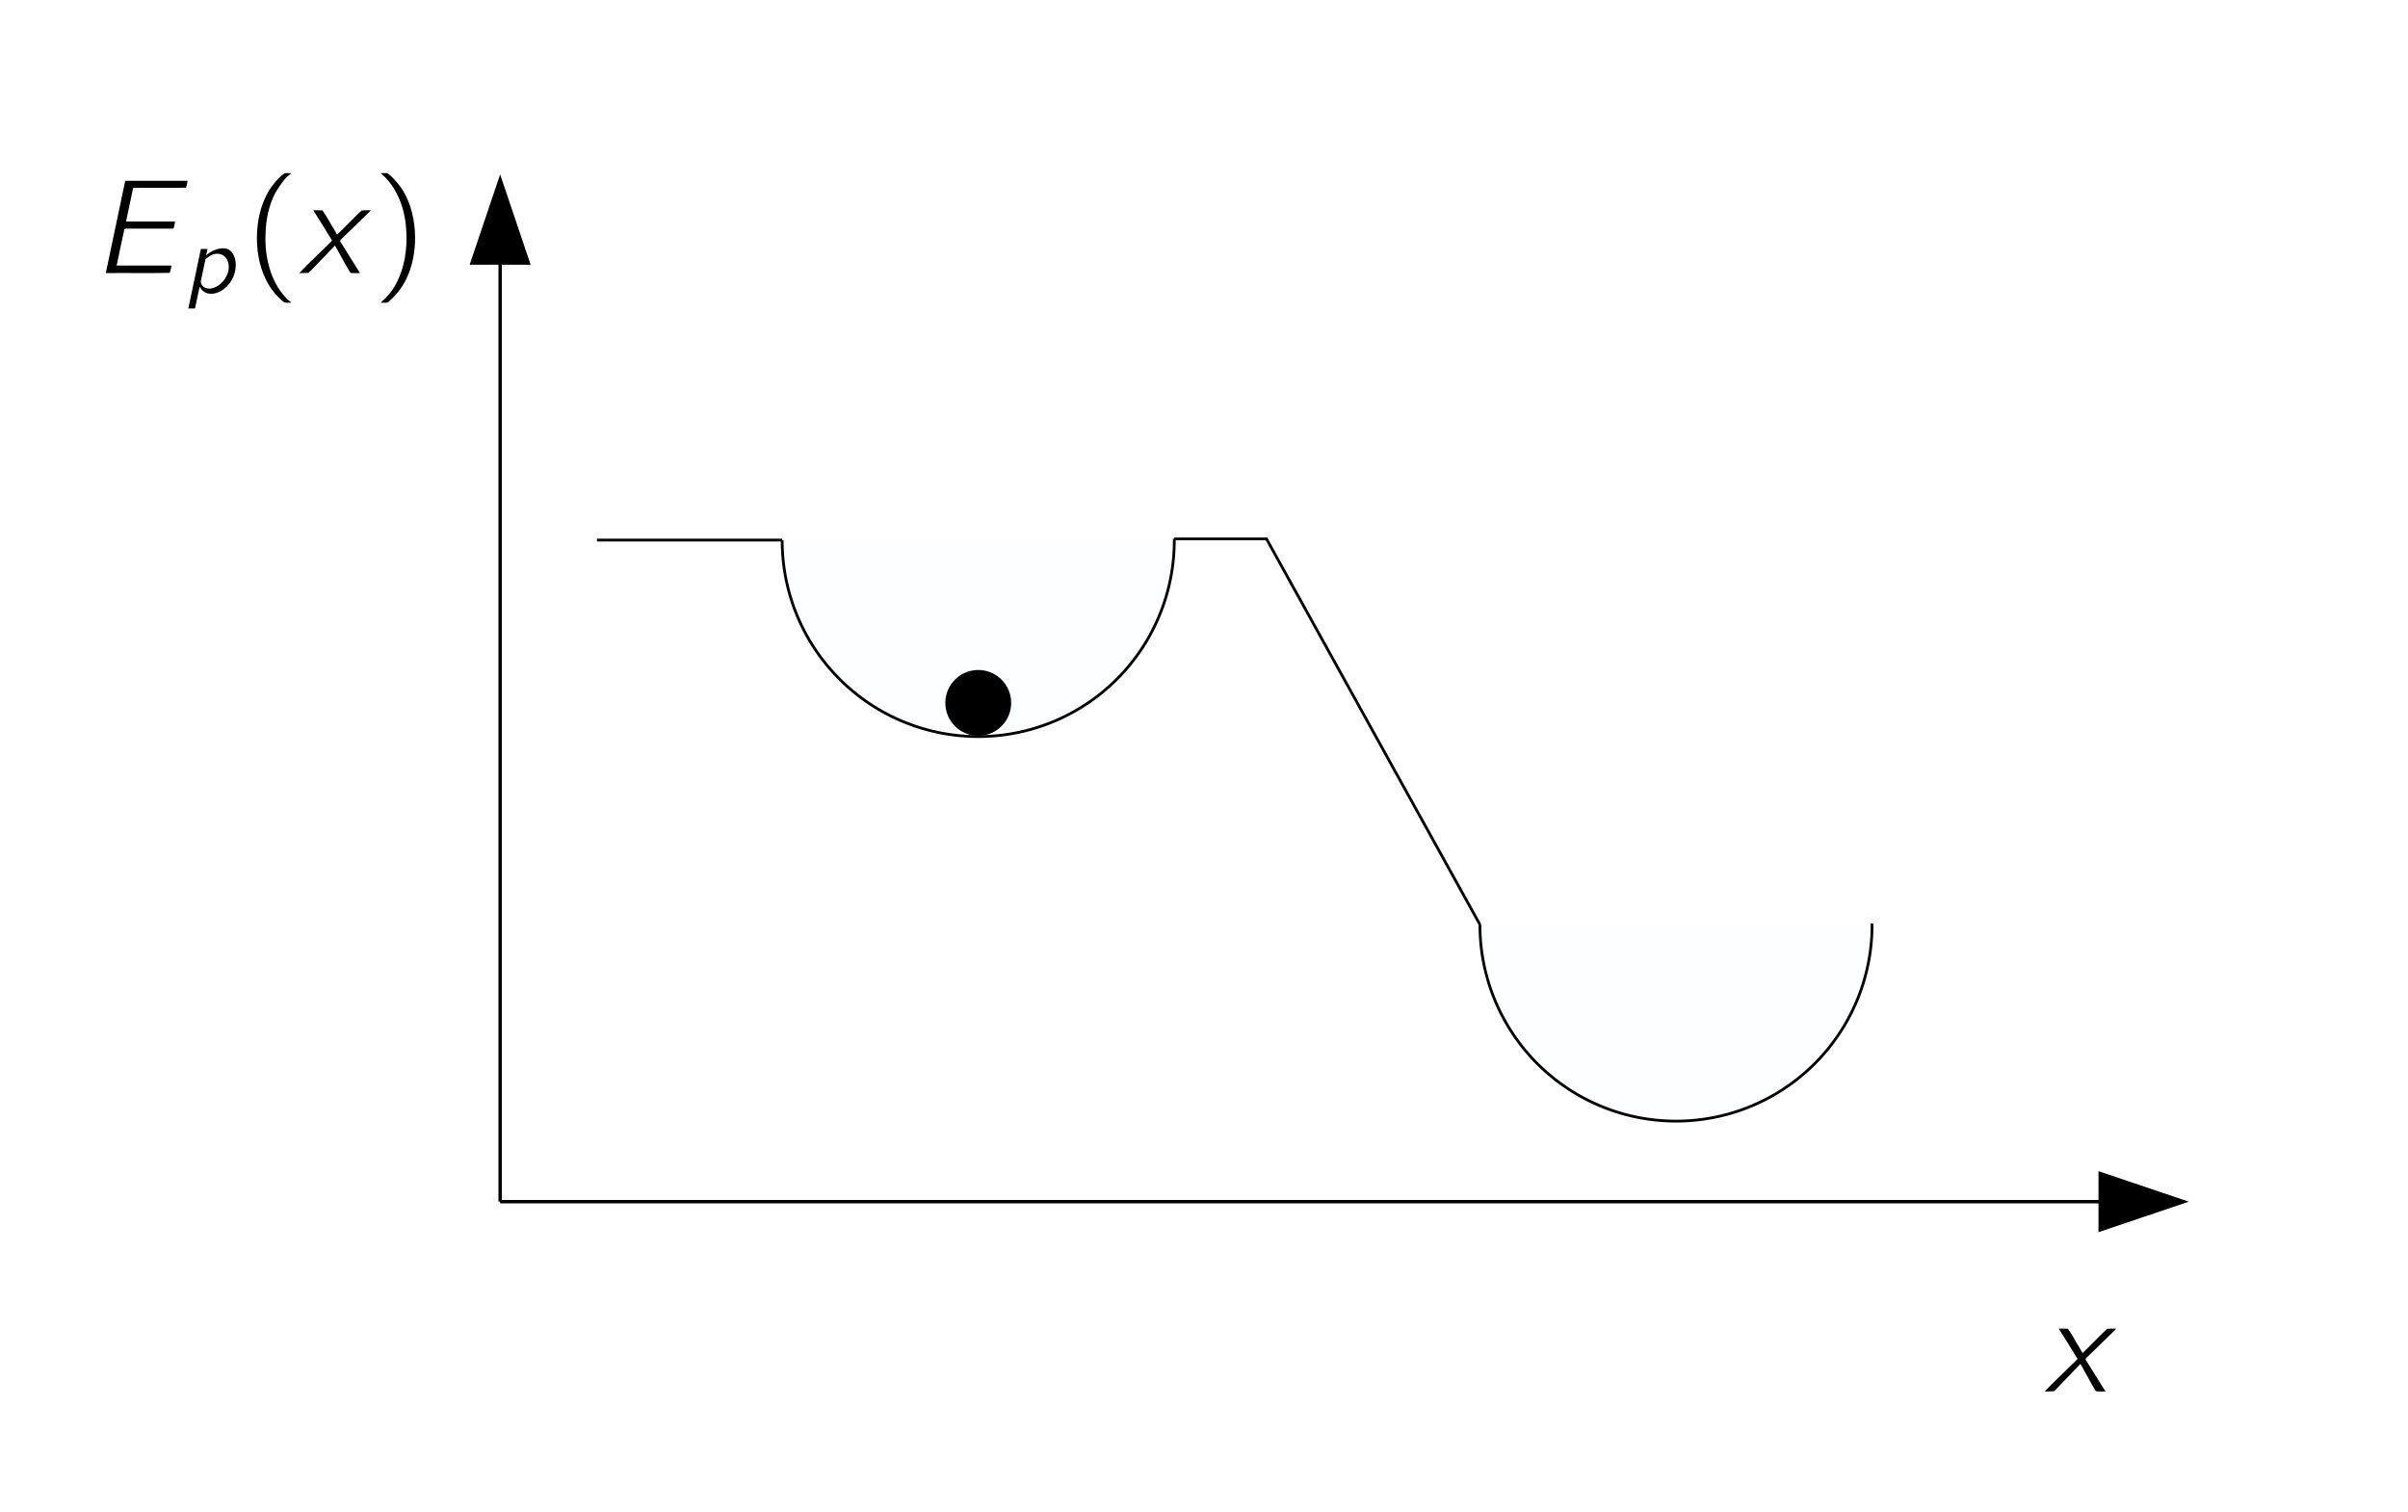 <?xml version="1.0" encoding="UTF-8" standalone="no"?>
<!-- Generator: Adobe Illustrator 16.0.0, SVG Export Plug-In . SVG Version: 6.00 Build 0)  -->
<svg xmlns:inkscape="http://www.inkscape.org/namespaces/inkscape" xmlns:sodipodi="http://sodipodi.sourceforge.net/DTD/sodipodi-0.dtd" xmlns="http://www.w3.org/2000/svg" xmlns:svg="http://www.w3.org/2000/svg" version="1.1" x="0px" y="0px" viewBox="0 0 2592.14 1627.737" enable-background="new 0 0 1200 631.893" xml:space="preserve" id="svg10" sodipodi:docname="235_zad8.svg" inkscape:version="1.1.1 (3bf5ae0d25, 2021-09-20)"><defs id="defs14">
	
	
<g id="g914">
      <symbol overflow="visible" id="symbol7102">
        <path style="stroke:none" d="" id="path4535"/>
      </symbol>
      <symbol overflow="visible" id="symbol5793">
        <path style="stroke:none" d="M 2.438,-6.906 0.984,0 c 1.578,-0.016 3.25,0.016 4.781,-0.016 C 5.828,-0.172 5.859,-0.375 5.906,-0.562 H 1.797 C 1.844,-0.797 2.312,-3.031 2.344,-3.141 2.359,-3.188 2.359,-3.297 2.406,-3.312 2.469,-3.344 2.578,-3.328 2.625,-3.328 h 3.219 c 0.047,0 0.156,0.016 0.203,-0.016 0.031,-0.031 0.109,-0.391 0.125,-0.516 H 2.5 L 3.031,-6.375 c 1.312,-0.016 2.703,0.016 3.953,-0.016 0.062,-0.156 0.078,-0.344 0.125,-0.516 z m 0,0" id="path1646"/>
      </symbol>
      <symbol overflow="visible" id="symbol8765">
        <path style="stroke:none" d="m 1.062,-4.703 c 0.469,0.75 0.953,1.5 1.406,2.266 L 2.422,-2.375 0.531,-0.531 0.016,0 c 0.219,0 0.469,0 0.688,-0.016 L 0.891,-0.188 2.688,-2.062 c 0.391,0.672 0.75,1.391 1.156,2.047 C 4.062,0.016 4.312,0 4.562,0 4.422,-0.234 3.25,-2.109 3.156,-2.25 3.125,-2.297 3.062,-2.359 3.078,-2.422 3.094,-2.5 3.188,-2.547 3.234,-2.609 l 0.438,-0.422 1.219,-1.188 c 0.156,-0.156 0.344,-0.312 0.484,-0.484 -0.234,0 -0.469,0 -0.688,0.016 -0.484,0.438 -0.922,0.922 -1.391,1.375 L 2.844,-2.875 2.578,-3.344 C 2.297,-3.781 2.062,-4.281 1.75,-4.688 1.531,-4.703 1.297,-4.703 1.062,-4.703 Z m 0,0" id="path6884"/>
      </symbol>
      <symbol overflow="visible" id="symbol9065">
        <path style="stroke:none" d="" id="path2526"/>
      </symbol>
      <symbol overflow="visible" id="symbol6497">
        <path style="stroke:none" d="M 1.672,-2.812 1.781,-3.297 h -0.5 L 0.344,1.156 h 0.5 l 0.344,-1.625 c 0.078,0.125 0.156,0.234 0.25,0.312 0.375,0.328 0.938,0.234 1.328,0.016 0.688,-0.375 1.125,-1.172 1.125,-1.938 0.016,-0.5 -0.188,-1.125 -0.734,-1.25 C 2.578,-3.438 1.938,-3.078 1.672,-2.812 Z M 2.906,-2.844 c 0.391,0.203 0.5,0.672 0.453,1.078 C 3.25,-1.062 2.656,-0.375 1.922,-0.328 c -0.25,0 -0.484,-0.109 -0.594,-0.328 C 1.297,-0.703 1.281,-0.766 1.281,-0.812 1.266,-0.891 1.297,-0.969 1.312,-1.047 c 0.047,-0.25 0.297,-1.406 0.312,-1.469 0.047,-0.062 0.125,-0.125 0.188,-0.156 0.281,-0.234 0.703,-0.375 1.094,-0.172 z m 0,0" id="path6231"/>
      </symbol>
      <symbol overflow="visible" id="symbol9582">
        <path style="stroke:none" d="" id="path6464"/>
      </symbol>
      <symbol overflow="visible" id="symbol4369">
        <path style="stroke:none" d="M 3.484,2.219 C 3.406,2.125 3.297,2.047 3.203,1.969 3.125,1.891 3.062,1.812 2.984,1.734 2,0.641 1.469,-1.109 1.562,-2.984 1.594,-4 1.797,-5.031 2.266,-5.953 2.5,-6.359 2.875,-6.938 3.203,-7.234 c 0.094,-0.078 0.203,-0.156 0.281,-0.25 H 3.156 c -0.062,0 -0.125,0 -0.172,0.016 -0.125,0.062 -0.422,0.359 -0.469,0.406 C 1.562,-6.109 1,-4.672 0.922,-2.984 0.875,-1.781 1.062,-0.547 1.609,0.531 1.844,1 2.156,1.453 2.547,1.828 c 0.094,0.094 0.312,0.312 0.438,0.375 C 3.031,2.219 3.094,2.219 3.156,2.219 Z m 0,0" id="path8677"/>
      </symbol>
      <symbol overflow="visible" id="symbol6613">
        <path style="stroke:none" d="M 0.578,-7.484 C 0.656,-7.391 0.75,-7.312 0.844,-7.234 0.922,-7.156 1,-7.078 1.062,-7 1.938,-6 2.438,-4.641 2.5,-2.984 2.547,-1.75 2.359,-0.453 1.797,0.656 1.609,1.047 1.359,1.422 1.062,1.734 1,1.812 0.922,1.891 0.844,1.969 0.75,2.047 0.656,2.125 0.578,2.219 H 0.906 c 0.047,0 0.125,0 0.172,-0.016 C 1.203,2.141 1.5,1.844 1.531,1.797 2.5,0.844 3.062,-0.594 3.141,-2.281 c 0.047,-1.203 -0.156,-2.438 -0.688,-3.516 -0.234,-0.469 -0.562,-0.906 -0.938,-1.297 -0.094,-0.094 -0.312,-0.312 -0.438,-0.375 -0.047,-0.016 -0.125,-0.016 -0.172,-0.016 z m 0,0" id="path8736"/>
      </symbol>
    </g>
  

    
    
    
    
    
    
  </defs><sodipodi:namedview id="namedview12" pagecolor="#ffffff" bordercolor="#666666" borderopacity="1.0" inkscape:pageshadow="2" inkscape:pageopacity="0.0" inkscape:pagecheckerboard="0" showgrid="false" inkscape:zoom="0.15252075" inkscape:cx="1101.4894" inkscape:cy="891.68193" inkscape:window-width="1280" inkscape:window-height="740" inkscape:window-x="0" inkscape:window-y="0" inkscape:window-maximized="1" inkscape:current-layer="svg10"/>


<path id="rect5719" style="fill:#ffffff;stroke-width:3.191" d="M 0,0 H 2592.14 V 1627.737 H 0 Z"/><g id="g5424" transform="translate(330.823,1339.951)"><path id="path4274" style="fill:#fdfeff;stroke:#000000;stroke-width:3" d="m 933.257,-759.773 a 211.046,211.046 0 0 1 -104.63,184.04 211.046,211.046 0 0 1 -211.702,0.647 211.046,211.046 0 0 1 -105.752,-183.397"/><path id="path4274-5" style="fill:#fdfeff;stroke:#000000;stroke-width:3" d="m 1684.389,-345.75 a 211.046,211.046 0 0 1 -104.63,184.04 211.046,211.046 0 0 1 -211.702,0.647 211.046,211.046 0 0 1 -105.752,-183.397"/><path style="fill:none;stroke:#000000;stroke-width:3.003;stroke-linecap:butt;stroke-linejoin:miter;stroke-miterlimit:4;stroke-dasharray:none;stroke-opacity:1" d="m 511.173,-758.484 c -199.345,0 -199.345,0 -199.345,0" id="path4571"/><path style="fill:none;stroke:#000000;stroke-width:3.003;stroke-linecap:butt;stroke-linejoin:miter;stroke-miterlimit:4;stroke-dasharray:none;stroke-opacity:1" d="m 933.257,-759.773 c 99.262,0 99.262,0 99.262,0 l 229.786,415.311" id="path4573"/></g><path id="circle5" d="m 1088.491,756.763 a 35.425,35.425 0 0 1 -35.425,35.425 35.425,35.425 0 0 1 -35.425,-35.425 35.425,35.425 0 0 1 35.425,-35.425 35.425,35.425 0 0 1 35.425,35.425 z"/><path style="fill:none;stroke:#000000;stroke-width:3.666;stroke-linecap:butt;stroke-linejoin:miter;stroke-miterlimit:4;stroke-dasharray:none;stroke-opacity:1" d="m 538.391,1293.751 c 1755.818,0 1755.818,0 1755.818,0" id="path4710"/><path id="path4736" style="stroke-width:1.155" inkscape:transform-center-x="-16.209337" d="m 2356.209,1293.751 -48.628,16.415 -48.628,16.415 v -32.83 -32.83 l 48.628,16.415 z"/><path style="fill:none;stroke:#000000;stroke-width:3.666;stroke-linecap:butt;stroke-linejoin:miter;stroke-miterlimit:4;stroke-dasharray:none;stroke-opacity:1" d="m 538.391,1293.751 c 0,-1061.982 0,-1061.982 0,-1061.982" id="path4710-6"/><path id="path4736-2" style="stroke-width:1.155" inkscape:transform-center-x="-3.2034541e-05" inkscape:transform-center-y="-16.209337" d="m 538.391,187.769 16.415,48.628 16.415,48.628 H 538.391 505.561 l 16.415,-48.628 z"/><g id="g5615" transform="translate(-852.626,1137.172)"><g style="fill:#000000;fill-opacity:1" id="g2360" transform="matrix(14.383,0,0,14.383,-369.789,-2022.047)">
      <g id="use9936" transform="translate(91.925,81.963)">
        <path style="stroke:none" d="M 2.438,-6.906 0.984,0 c 1.578,-0.016 3.25,0.016 4.781,-0.016 C 5.828,-0.172 5.859,-0.375 5.906,-0.562 H 1.797 C 1.844,-0.797 2.312,-3.031 2.344,-3.141 2.359,-3.188 2.359,-3.297 2.406,-3.312 2.469,-3.344 2.578,-3.328 2.625,-3.328 h 3.219 c 0.047,0 0.156,0.016 0.203,-0.016 0.031,-0.031 0.109,-0.391 0.125,-0.516 H 2.5 L 3.031,-6.375 c 1.312,-0.016 2.703,0.016 3.953,-0.016 0.062,-0.156 0.078,-0.344 0.125,-0.516 z m 0,0" id="path5959"/>
      </g>
    </g><g style="fill:#000000;fill-opacity:1" id="g6424" transform="matrix(14.383,0,0,14.383,-369.789,-2022.047)">
      <g id="use7747" transform="translate(98.742,83.457)">
        <path style="stroke:none" d="M 1.672,-2.812 1.781,-3.297 h -0.5 L 0.344,1.156 h 0.5 l 0.344,-1.625 c 0.078,0.125 0.156,0.234 0.25,0.312 0.375,0.328 0.938,0.234 1.328,0.016 0.688,-0.375 1.125,-1.172 1.125,-1.938 0.016,-0.5 -0.188,-1.125 -0.734,-1.25 C 2.578,-3.438 1.938,-3.078 1.672,-2.812 Z M 2.906,-2.844 c 0.391,0.203 0.5,0.672 0.453,1.078 C 3.25,-1.062 2.656,-0.375 1.922,-0.328 c -0.25,0 -0.484,-0.109 -0.594,-0.328 C 1.297,-0.703 1.281,-0.766 1.281,-0.812 1.266,-0.891 1.297,-0.969 1.312,-1.047 c 0.047,-0.25 0.297,-1.406 0.312,-1.469 0.047,-0.062 0.125,-0.125 0.188,-0.156 0.281,-0.234 0.703,-0.375 1.094,-0.172 z m 0,0" id="path5963"/>
      </g>
    </g><g style="fill:#000000;fill-opacity:1" id="g9943" transform="matrix(14.383,0,0,14.383,-369.789,-2022.047)">
      <g id="use9838" transform="translate(103.304,81.963)">
        <path style="stroke:none" d="M 3.484,2.219 C 3.406,2.125 3.297,2.047 3.203,1.969 3.125,1.891 3.062,1.812 2.984,1.734 2,0.641 1.469,-1.109 1.562,-2.984 1.594,-4 1.797,-5.031 2.266,-5.953 2.5,-6.359 2.875,-6.938 3.203,-7.234 c 0.094,-0.078 0.203,-0.156 0.281,-0.25 H 3.156 c -0.062,0 -0.125,0 -0.172,0.016 -0.125,0.062 -0.422,0.359 -0.469,0.406 C 1.562,-6.109 1,-4.672 0.922,-2.984 0.875,-1.781 1.062,-0.547 1.609,0.531 1.844,1 2.156,1.453 2.547,1.828 c 0.094,0.094 0.312,0.312 0.438,0.375 C 3.031,2.219 3.094,2.219 3.156,2.219 Z m 0,0" id="path5967"/>
      </g>
    </g><g style="fill:#000000;fill-opacity:1" id="g7297" transform="matrix(14.383,0,0,14.383,-369.789,-2022.047)">
      <g id="use8841" transform="translate(107.372,81.963)">
        <path style="stroke:none" d="m 1.062,-4.703 c 0.469,0.75 0.953,1.5 1.406,2.266 L 2.422,-2.375 0.531,-0.531 0.016,0 c 0.219,0 0.469,0 0.688,-0.016 L 0.891,-0.188 2.688,-2.062 c 0.391,0.672 0.75,1.391 1.156,2.047 C 4.062,0.016 4.312,0 4.562,0 4.422,-0.234 3.25,-2.109 3.156,-2.25 3.125,-2.297 3.062,-2.359 3.078,-2.422 3.094,-2.5 3.188,-2.547 3.234,-2.609 l 0.438,-0.422 1.219,-1.188 c 0.156,-0.156 0.344,-0.312 0.484,-0.484 -0.234,0 -0.469,0 -0.688,0.016 -0.484,0.438 -0.922,0.922 -1.391,1.375 L 2.844,-2.875 2.578,-3.344 C 2.297,-3.781 2.062,-4.281 1.75,-4.688 1.531,-4.703 1.297,-4.703 1.062,-4.703 Z m 0,0" id="path5971"/>
      </g>
    </g><g style="fill:#000000;fill-opacity:1" id="g4118" transform="matrix(14.383,0,0,14.383,-369.789,-2022.047)">
      <g id="use9472" transform="translate(112.909,81.963)">
        <path style="stroke:none" d="M 0.578,-7.484 C 0.656,-7.391 0.75,-7.312 0.844,-7.234 0.922,-7.156 1,-7.078 1.062,-7 1.938,-6 2.438,-4.641 2.5,-2.984 2.547,-1.75 2.359,-0.453 1.797,0.656 1.609,1.047 1.359,1.422 1.062,1.734 1,1.812 0.922,1.891 0.844,1.969 0.75,2.047 0.656,2.125 0.578,2.219 H 0.906 c 0.047,0 0.125,0 0.172,-0.016 C 1.203,2.141 1.5,1.844 1.531,1.797 2.5,0.844 3.062,-0.594 3.141,-2.281 c 0.047,-1.203 -0.156,-2.438 -0.688,-3.516 -0.234,-0.469 -0.562,-0.906 -0.938,-1.297 -0.094,-0.094 -0.312,-0.312 -0.438,-0.375 -0.047,-0.016 -0.125,-0.016 -0.172,-0.016 z m 0,0" id="path5975"/>
      </g>
    </g></g><g style="fill:#000000;fill-opacity:1" id="g4251" transform="matrix(14.383,0,0,14.383,470.727,319.184)">
      <g id="use2154" transform="translate(120.29,81.963)">
        <path style="stroke:none" d="m 1.062,-4.703 c 0.469,0.75 0.953,1.5 1.406,2.266 L 2.422,-2.375 0.531,-0.531 0.016,0 c 0.219,0 0.469,0 0.688,-0.016 L 0.891,-0.188 2.688,-2.062 c 0.391,0.672 0.75,1.391 1.156,2.047 C 4.062,0.016 4.312,0 4.562,0 4.422,-0.234 3.25,-2.109 3.156,-2.25 3.125,-2.297 3.062,-2.359 3.078,-2.422 3.094,-2.5 3.188,-2.547 3.234,-2.609 l 0.438,-0.422 1.219,-1.188 c 0.156,-0.156 0.344,-0.312 0.484,-0.484 -0.234,0 -0.469,0 -0.688,0.016 -0.484,0.438 -0.922,0.922 -1.391,1.375 L 2.844,-2.875 2.578,-3.344 C 2.297,-3.781 2.062,-4.281 1.75,-4.688 1.531,-4.703 1.297,-4.703 1.062,-4.703 Z m 0,0" id="path5955"/>
      </g>
    </g></svg>
